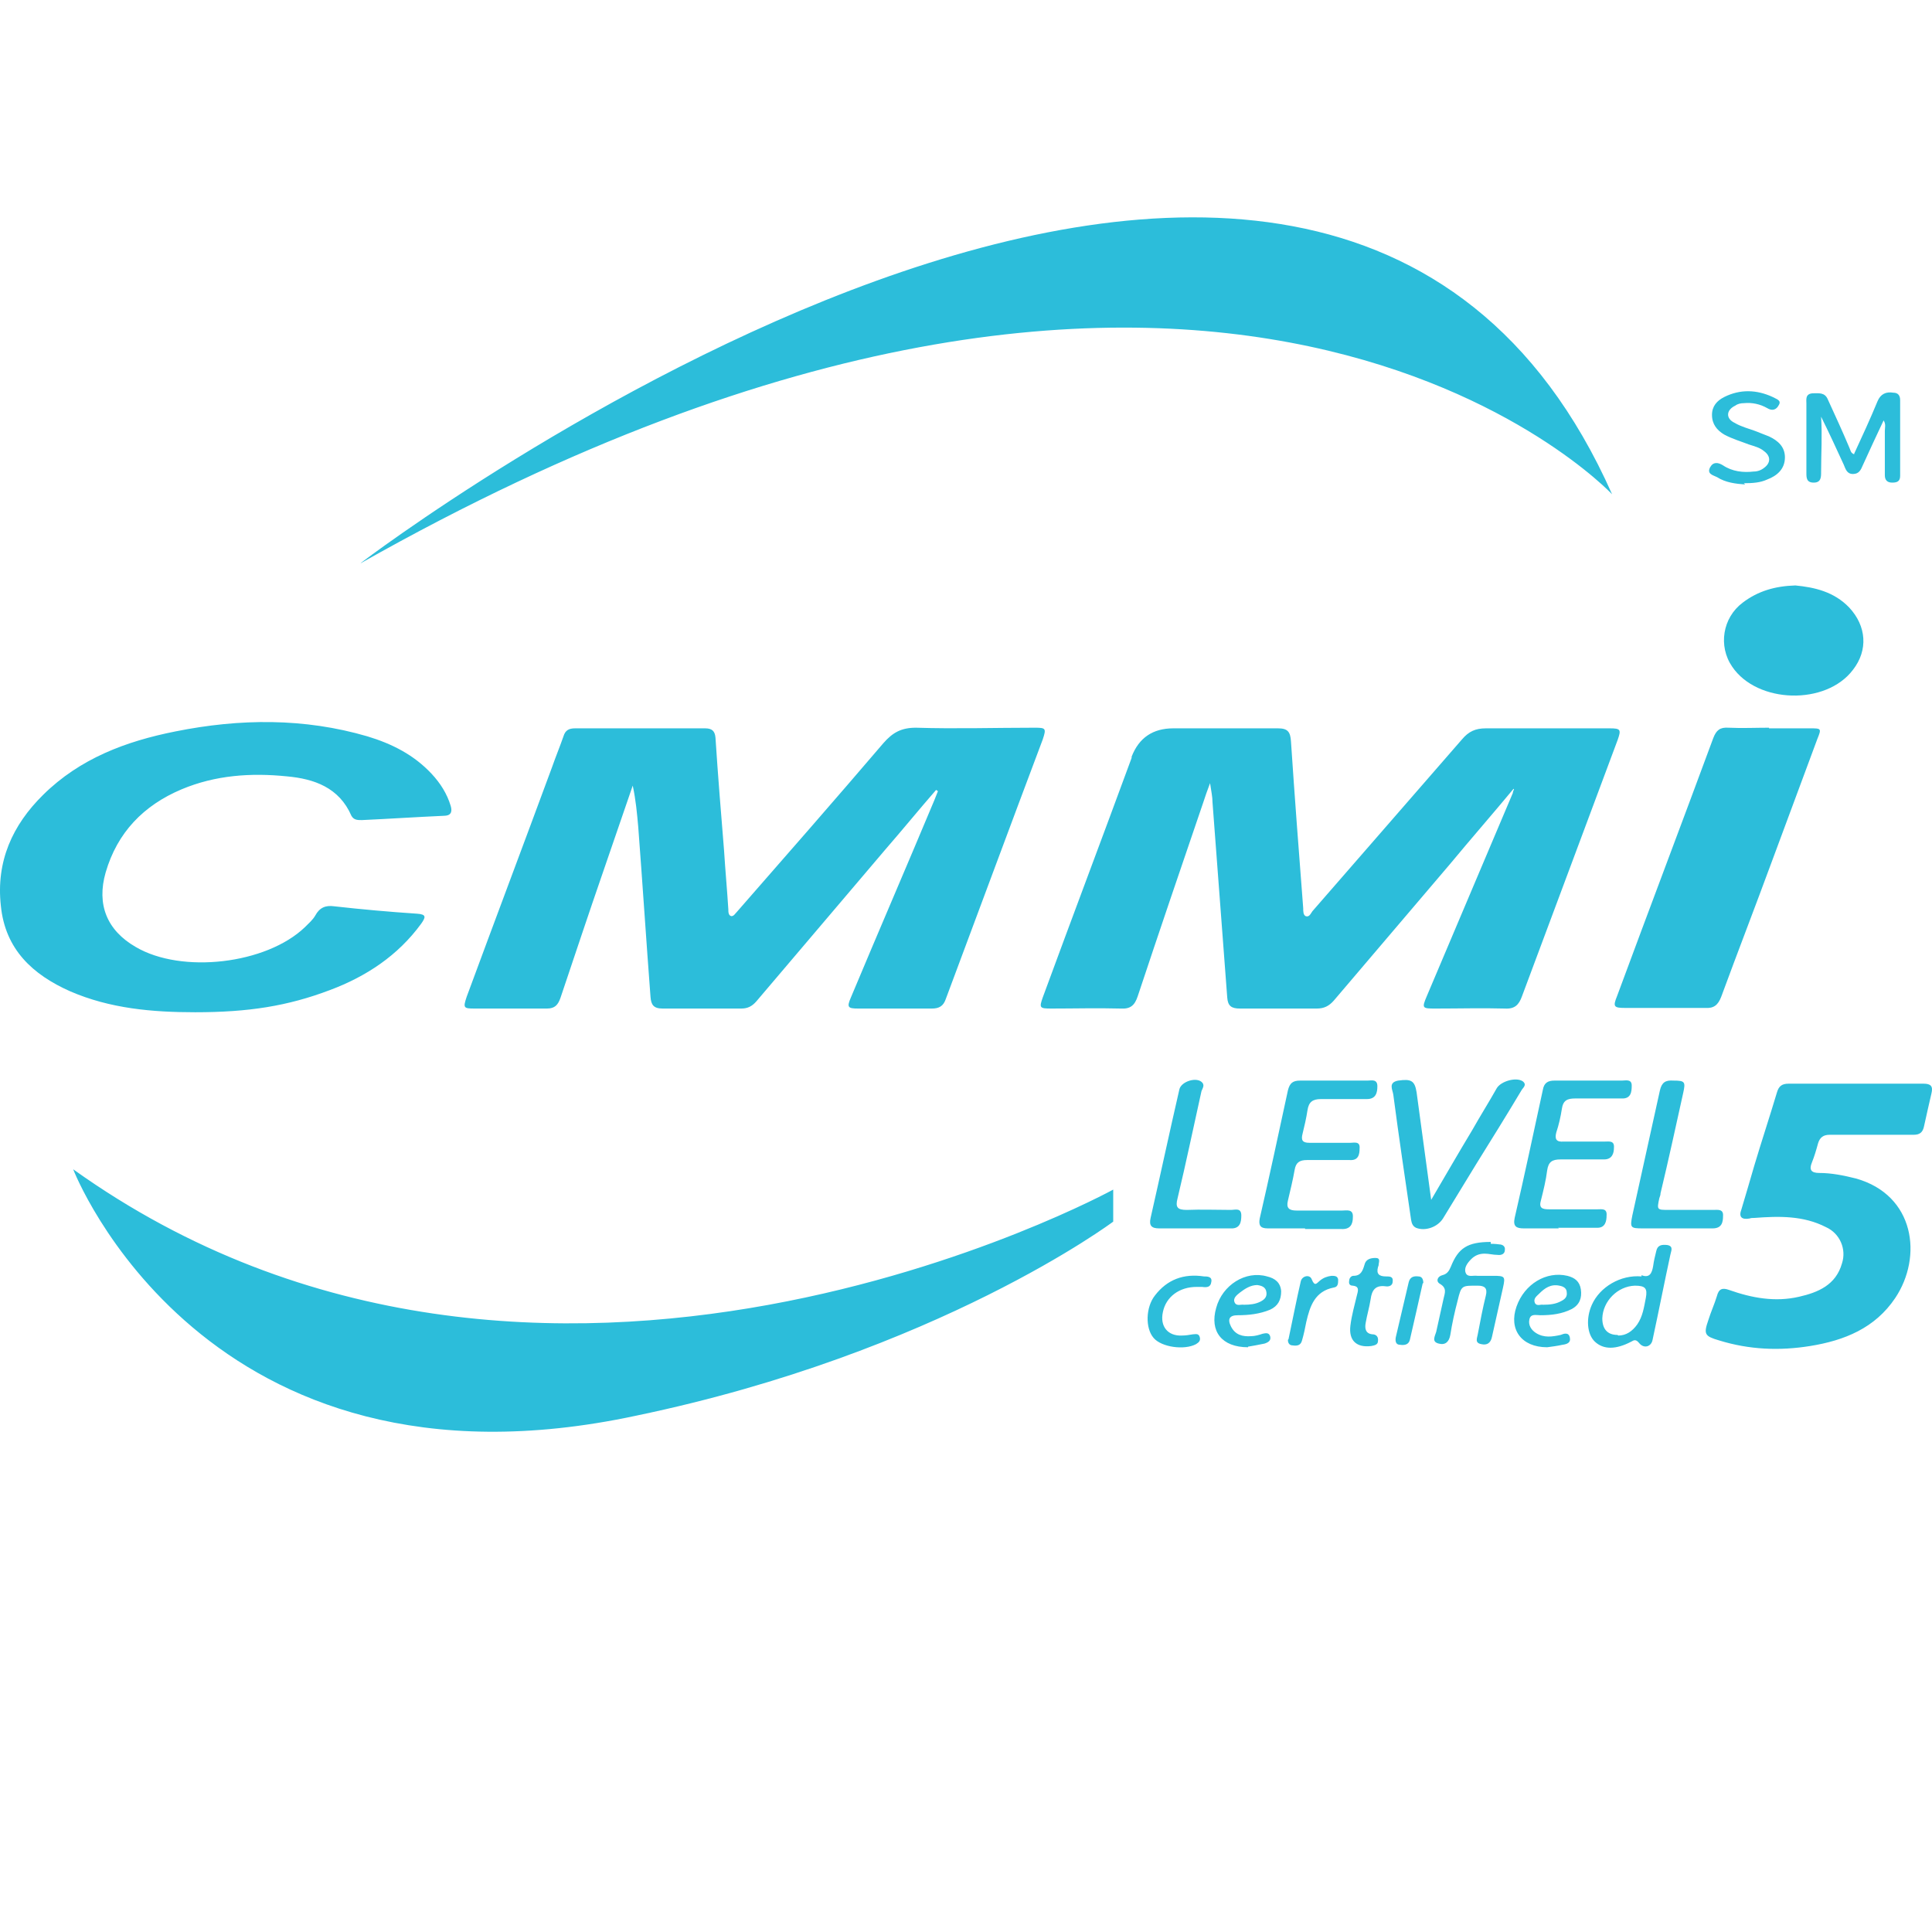 <svg xmlns="http://www.w3.org/2000/svg" xmlns:xlink="http://www.w3.org/1999/xlink" width="80px" height="80px" viewBox="0 0 80 80"><title>编组 14</title><g id="&#x9875;&#x9762;-1" stroke="none" stroke-width="1" fill="none" fill-rule="evenodd"><g id="tianji_index" transform="translate(-80, -4503)" fill="#2CBDDA" fill-rule="nonzero"><g id="4" transform="translate(0, 4281)"><g id="&#x7F16;&#x7EC4;-14" transform="translate(0, 180)"><g id="cmmi" transform="translate(80, 42)"><path d="M38.762,32.709 C38.051,33.525 37.366,34.366 36.656,35.182 L31.326,41.456 C31.149,41.66 30.971,41.762 30.692,41.762 L27.443,41.762 C27.063,41.762 26.961,41.609 26.936,41.277 C26.758,38.931 26.606,36.585 26.428,34.239 C26.378,33.678 26.327,33.117 26.2,32.53 C25.794,33.703 25.388,34.902 24.982,36.075 C24.373,37.834 23.789,39.594 23.205,41.328 C23.104,41.609 22.977,41.762 22.647,41.762 L19.652,41.762 C19.196,41.762 19.17,41.736 19.323,41.277 C20.49,38.115 21.683,34.953 22.85,31.791 C23.002,31.357 23.18,30.924 23.332,30.49 C23.408,30.235 23.561,30.159 23.814,30.159 L29.195,30.159 C29.474,30.159 29.601,30.261 29.626,30.541 C29.727,32.097 29.854,33.652 29.981,35.208 C30.032,36.024 30.108,36.84 30.159,37.656 C30.159,37.758 30.159,37.911 30.286,37.936 C30.387,37.936 30.438,37.834 30.514,37.758 C32.544,35.437 34.575,33.117 36.58,30.771 C36.96,30.337 37.315,30.133 37.925,30.133 C39.574,30.184 41.198,30.133 42.848,30.133 C43.305,30.133 43.33,30.159 43.178,30.618 C41.833,34.188 40.513,37.758 39.168,41.353 C39.067,41.66 38.889,41.762 38.584,41.762 L35.539,41.762 C35.108,41.762 35.057,41.711 35.234,41.302 C36.376,38.574 37.544,35.871 38.686,33.142 L38.838,32.76 L38.762,32.709 L38.762,32.709 Z M62.719,32.607 C61.831,33.678 60.917,34.723 60.029,35.794 C58.43,37.681 56.831,39.543 55.232,41.43 C55.029,41.66 54.826,41.762 54.522,41.762 L51.349,41.762 C50.994,41.762 50.842,41.66 50.817,41.302 L50.207,33.219 C50.207,32.989 50.157,32.785 50.106,32.428 C49.979,32.76 49.903,32.989 49.827,33.219 C48.913,35.896 48,38.574 47.111,41.251 C46.984,41.634 46.807,41.787 46.401,41.762 C45.436,41.736 44.497,41.762 43.533,41.762 C43.051,41.762 43.025,41.736 43.178,41.302 C44.396,37.987 45.639,34.698 46.858,31.383 L46.858,31.332 C47.162,30.549 47.738,30.159 48.583,30.159 L52.923,30.159 C53.329,30.159 53.43,30.312 53.456,30.694 C53.608,32.989 53.786,35.31 53.963,37.605 C53.963,37.732 53.963,37.885 54.065,37.936 C54.217,37.987 54.268,37.834 54.344,37.732 C56.4,35.361 58.481,32.989 60.536,30.618 C60.815,30.286 61.095,30.159 61.526,30.159 L66.652,30.159 C67.109,30.159 67.135,30.21 66.982,30.643 C65.663,34.188 64.343,37.707 63.023,41.251 C62.896,41.609 62.719,41.787 62.313,41.762 C61.374,41.736 60.435,41.762 59.47,41.762 C58.887,41.762 58.861,41.762 59.09,41.226 C60.282,38.421 61.45,35.641 62.643,32.836 C62.643,32.785 62.668,32.734 62.693,32.683 L62.643,32.632 L62.719,32.607 L62.719,32.607 Z M8.08,41.915 C6.304,41.915 4.553,41.762 2.903,41.047 C1.355,40.359 0.213,39.313 0.035,37.503 C-0.168,35.667 0.517,34.162 1.786,32.913 C3.309,31.408 5.212,30.694 7.268,30.286 C9.933,29.751 12.597,29.725 15.211,30.49 C16.226,30.796 17.14,31.255 17.876,32.046 C18.231,32.428 18.51,32.862 18.663,33.372 C18.739,33.627 18.663,33.78 18.384,33.78 C17.242,33.831 16.1,33.907 14.983,33.958 C14.805,33.958 14.653,33.958 14.551,33.78 C14.044,32.607 13.003,32.25 11.887,32.148 C10.389,31.995 8.918,32.097 7.522,32.683 C5.948,33.346 4.857,34.468 4.375,36.126 C3.994,37.452 4.426,38.523 5.618,39.211 C7.522,40.333 11.024,39.925 12.623,38.395 C12.775,38.242 12.953,38.089 13.054,37.911 C13.232,37.579 13.486,37.477 13.841,37.528 C14.983,37.656 16.125,37.758 17.267,37.834 C17.673,37.86 17.622,37.987 17.445,38.242 C16.48,39.568 15.161,40.435 13.663,40.996 C11.912,41.66 10.288,41.915 8.08,41.915 L8.08,41.915 Z M77.463,46.989 L75.763,46.989 C75.509,46.989 75.357,47.091 75.281,47.346 C75.205,47.627 75.129,47.882 75.027,48.137 C74.9,48.443 75.002,48.57 75.332,48.57 C75.839,48.57 76.347,48.672 76.854,48.8 C79.291,49.488 79.62,52.038 78.478,53.747 C77.641,54.996 76.372,55.507 74.951,55.736 C73.682,55.94 72.439,55.889 71.195,55.507 C70.586,55.328 70.535,55.251 70.738,54.665 C70.84,54.333 70.992,54.002 71.093,53.67 C71.17,53.364 71.322,53.313 71.601,53.415 C72.54,53.747 73.504,53.925 74.494,53.696 C75.281,53.517 76.017,53.211 76.271,52.319 C76.468,51.721 76.183,51.071 75.611,50.814 C74.672,50.33 73.657,50.355 72.642,50.432 C72.565,50.432 72.515,50.432 72.439,50.457 C72.134,50.508 71.982,50.406 72.109,50.075 C72.286,49.488 72.464,48.876 72.642,48.264 C72.946,47.244 73.276,46.25 73.581,45.23 C73.657,44.975 73.784,44.873 74.063,44.873 L79.646,44.873 C79.95,44.873 80.052,44.975 79.976,45.281 C79.874,45.714 79.773,46.173 79.671,46.632 C79.62,46.887 79.494,46.989 79.24,46.989 L77.463,46.989 L77.463,46.989 Z M73.251,30.159 L74.951,30.159 C75.408,30.159 75.433,30.159 75.255,30.592 L73.352,35.718 C72.667,37.579 71.956,39.415 71.271,41.277 C71.144,41.609 70.967,41.762 70.611,41.736 L67.287,41.736 C66.83,41.736 66.779,41.685 66.957,41.251 C68.277,37.681 69.622,34.137 70.941,30.567 C71.068,30.235 71.22,30.108 71.576,30.133 C72.134,30.159 72.692,30.133 73.251,30.133 L73.251,30.159 L73.251,30.159 Z M74.342,24.242 C75.129,24.319 75.941,24.497 76.575,25.16 C77.286,25.925 77.362,26.92 76.727,27.736 C75.611,29.215 72.768,29.139 71.728,27.609 C71.138,26.752 71.329,25.58 72.159,24.956 C72.794,24.472 73.504,24.268 74.342,24.242 L74.342,24.242 Z M54.04,50.865 L52.491,50.865 C52.187,50.865 52.111,50.738 52.162,50.457 C52.568,48.698 52.948,46.913 53.329,45.153 C53.405,44.847 53.532,44.745 53.836,44.745 L56.628,44.745 C56.78,44.745 57.034,44.669 57.034,44.975 C57.034,45.23 56.983,45.51 56.603,45.51 L54.699,45.51 C54.344,45.51 54.192,45.638 54.141,45.969 C54.09,46.301 54.014,46.632 53.938,46.938 C53.862,47.219 53.938,47.321 54.217,47.321 L55.917,47.321 C56.07,47.321 56.324,47.244 56.298,47.55 C56.298,47.805 56.247,48.06 55.892,48.035 L54.116,48.035 C53.811,48.035 53.659,48.137 53.608,48.443 C53.532,48.876 53.43,49.284 53.329,49.718 C53.253,50.024 53.38,50.126 53.684,50.126 L55.588,50.126 C55.765,50.126 56.044,50.049 56.019,50.406 C56.019,50.687 55.917,50.916 55.537,50.891 L54.04,50.891 L54.04,50.865 L54.04,50.865 Z M64.546,50.865 L63.099,50.865 C62.795,50.865 62.643,50.789 62.719,50.432 C63.125,48.672 63.505,46.887 63.886,45.128 C63.937,44.822 64.115,44.745 64.368,44.745 L67.16,44.745 C67.312,44.745 67.566,44.669 67.566,44.949 C67.566,45.204 67.541,45.51 67.135,45.485 L65.231,45.485 C64.901,45.485 64.724,45.561 64.673,45.918 C64.622,46.25 64.546,46.581 64.444,46.887 C64.368,47.168 64.444,47.295 64.749,47.27 L66.449,47.27 C66.627,47.27 66.855,47.219 66.83,47.525 C66.83,47.754 66.754,48.009 66.424,48.009 L64.622,48.009 C64.267,48.009 64.115,48.111 64.064,48.468 C64.013,48.876 63.912,49.284 63.81,49.692 C63.709,50.024 63.861,50.075 64.14,50.075 L66.145,50.075 C66.322,50.075 66.551,50.024 66.525,50.33 C66.525,50.559 66.475,50.84 66.145,50.84 L64.521,50.84 L64.546,50.865 L64.546,50.865 Z M59.242,49.718 C59.826,48.723 60.384,47.754 60.968,46.785 C61.298,46.199 61.653,45.638 61.983,45.051 C62.16,44.771 62.77,44.592 63.049,44.771 C63.252,44.924 63.049,45.051 62.998,45.153 C62.389,46.173 61.754,47.193 61.12,48.213 C60.663,48.953 60.206,49.718 59.75,50.457 C59.521,50.814 59.014,50.993 58.633,50.84 C58.481,50.763 58.455,50.636 58.43,50.508 C58.176,48.774 57.922,47.066 57.694,45.332 C57.669,45.128 57.466,44.822 57.897,44.745 C58.43,44.669 58.582,44.745 58.658,45.23 L59.267,49.718 L59.242,49.718 Z M49.446,50.865 L48,50.865 C47.695,50.865 47.568,50.763 47.644,50.432 C48.05,48.647 48.431,46.862 48.837,45.102 C48.913,44.796 49.497,44.592 49.751,44.796 C49.903,44.924 49.801,45.051 49.751,45.179 C49.421,46.658 49.116,48.137 48.761,49.616 C48.659,49.998 48.761,50.1 49.142,50.1 C49.751,50.075 50.36,50.1 50.969,50.1 C51.146,50.1 51.4,49.998 51.4,50.33 C51.4,50.61 51.349,50.891 50.943,50.865 L49.446,50.865 L49.446,50.865 Z M69.393,50.865 L68.023,50.865 C67.515,50.865 67.49,50.84 67.591,50.33 L68.733,45.153 C68.809,44.822 68.962,44.72 69.292,44.745 C69.774,44.745 69.799,44.796 69.698,45.255 C69.393,46.632 69.089,48.035 68.759,49.412 C68.759,49.488 68.733,49.539 68.708,49.616 C68.606,50.1 68.606,50.1 69.114,50.1 L70.941,50.1 C71.119,50.1 71.373,50.049 71.347,50.355 C71.347,50.61 71.297,50.865 70.916,50.865 L69.368,50.865 L69.393,50.865 L69.393,50.865 Z M76.778,18.785 C77.108,18.071 77.438,17.357 77.743,16.618 C77.869,16.312 78.098,16.21 78.402,16.261 C78.58,16.261 78.681,16.363 78.681,16.567 L78.681,19.703 C78.681,19.933 78.555,19.984 78.352,19.984 C78.149,19.984 78.047,19.882 78.047,19.678 L78.047,17.842 C78.047,17.714 78.098,17.561 77.996,17.408 C77.692,18.046 77.413,18.658 77.133,19.27 C77.057,19.448 76.981,19.627 76.727,19.627 C76.474,19.627 76.423,19.423 76.347,19.244 C76.042,18.581 75.738,17.918 75.408,17.255 C75.458,18.02 75.408,18.785 75.408,19.55 C75.408,19.754 75.408,19.984 75.103,19.984 C74.799,19.984 74.799,19.78 74.799,19.576 L74.799,16.72 C74.799,16.541 74.748,16.312 75.052,16.286 C75.306,16.286 75.56,16.235 75.687,16.541 C75.991,17.204 76.296,17.867 76.575,18.53 C76.626,18.632 76.626,18.76 76.778,18.811 L76.778,18.785 Z M61.729,51.503 C61.729,51.503 61.932,51.503 62.084,51.528 C62.211,51.528 62.338,51.605 62.313,51.758 C62.313,51.911 62.186,51.987 62.008,51.962 C61.831,51.962 61.653,51.911 61.475,51.911 C61.247,51.911 61.069,51.987 60.917,52.14 C60.765,52.293 60.612,52.497 60.689,52.701 C60.765,52.905 60.993,52.803 61.171,52.829 L61.831,52.829 C62.313,52.829 62.338,52.854 62.237,53.313 L61.78,55.353 C61.729,55.609 61.577,55.711 61.348,55.66 C61.044,55.609 61.171,55.404 61.196,55.226 C61.298,54.69 61.399,54.155 61.526,53.645 C61.602,53.339 61.475,53.237 61.196,53.237 C60.536,53.237 60.511,53.211 60.359,53.849 C60.232,54.333 60.13,54.792 60.054,55.277 C60.003,55.558 59.851,55.711 59.572,55.634 C59.267,55.558 59.42,55.328 59.47,55.149 L59.775,53.772 C59.826,53.543 59.927,53.339 59.623,53.16 C59.445,53.058 59.521,52.854 59.724,52.803 C59.927,52.752 60.003,52.625 60.079,52.446 C60.384,51.681 60.765,51.426 61.729,51.426 L61.729,51.503 L61.729,51.503 Z M67.972,52.803 C68.302,52.931 68.403,52.727 68.454,52.421 C68.48,52.217 68.53,52.013 68.581,51.809 C68.632,51.554 68.809,51.528 69.038,51.554 C69.317,51.605 69.19,51.809 69.165,51.962 C68.911,53.135 68.683,54.308 68.429,55.481 C68.378,55.762 68.074,55.864 67.87,55.609 C67.744,55.455 67.667,55.481 67.541,55.558 C66.906,55.889 66.399,55.889 66.043,55.558 C65.713,55.251 65.663,54.588 65.916,54.027 C66.246,53.288 67.109,52.778 67.972,52.854 L67.972,52.803 L67.972,52.803 Z M67.008,55.302 C67.338,55.302 67.591,55.124 67.794,54.843 C68.023,54.512 68.074,54.129 68.15,53.747 C68.226,53.339 68.124,53.237 67.693,53.237 C66.982,53.262 66.373,53.874 66.348,54.588 C66.348,55.022 66.551,55.277 66.982,55.277 L67.008,55.302 L67.008,55.302 Z M72.261,20.06 C71.88,20.035 71.449,19.984 71.093,19.754 C70.941,19.678 70.662,19.627 70.814,19.346 C70.941,19.117 71.144,19.142 71.347,19.27 C71.728,19.525 72.185,19.576 72.616,19.525 C72.768,19.525 72.921,19.474 73.048,19.372 C73.327,19.168 73.327,18.887 73.048,18.683 C72.87,18.53 72.642,18.479 72.413,18.403 C72.083,18.275 71.728,18.173 71.398,17.995 C71.093,17.816 70.89,17.561 70.89,17.179 C70.89,16.822 71.093,16.592 71.398,16.439 C72.058,16.108 72.743,16.133 73.403,16.439 C73.53,16.516 73.784,16.567 73.657,16.771 C73.555,16.975 73.378,17.026 73.174,16.898 C72.882,16.731 72.545,16.66 72.21,16.694 C72.083,16.694 71.956,16.72 71.855,16.796 C71.474,16.975 71.449,17.332 71.829,17.51 C72.083,17.663 72.388,17.74 72.667,17.842 C72.87,17.918 73.048,17.995 73.251,18.071 C73.631,18.25 73.91,18.505 73.91,18.938 C73.91,19.423 73.581,19.703 73.174,19.856 C72.895,19.984 72.591,20.009 72.21,20.009 L72.261,20.06 L72.261,20.06 Z M51.679,55.787 C50.588,55.787 50.081,55.124 50.36,54.155 C50.614,53.211 51.578,52.599 52.466,52.854 C52.796,52.931 53.024,53.109 53.05,53.466 C53.05,53.823 52.923,54.078 52.593,54.231 C52.162,54.41 51.705,54.461 51.248,54.461 C50.918,54.461 50.817,54.614 50.969,54.92 C51.146,55.277 51.451,55.353 51.806,55.328 C51.959,55.328 52.136,55.277 52.288,55.226 C52.415,55.2 52.542,55.175 52.593,55.328 C52.644,55.507 52.517,55.583 52.365,55.634 C52.111,55.685 51.857,55.736 51.679,55.762 L51.679,55.787 Z M51.502,54.027 C51.756,54.027 51.984,54.002 52.187,53.9 C52.339,53.823 52.466,53.721 52.441,53.517 C52.415,53.288 52.238,53.237 52.06,53.211 C51.781,53.211 51.552,53.364 51.349,53.517 C51.223,53.619 51.045,53.747 51.121,53.925 C51.197,54.104 51.4,54.002 51.502,54.027 Z M64.064,55.787 C62.998,55.787 62.465,55.047 62.795,54.104 C63.125,53.16 64.038,52.625 64.901,52.829 C65.206,52.905 65.409,53.058 65.46,53.39 C65.51,53.747 65.409,54.027 65.079,54.206 C64.673,54.41 64.241,54.461 63.785,54.461 C63.607,54.461 63.379,54.384 63.328,54.639 C63.277,54.869 63.404,55.073 63.607,55.2 C63.937,55.404 64.267,55.353 64.622,55.277 C64.749,55.226 64.952,55.149 65.003,55.379 C65.054,55.609 64.876,55.66 64.698,55.685 C64.47,55.736 64.241,55.762 64.064,55.787 L64.064,55.787 Z M63.886,54.027 C64.165,54.027 64.419,54.002 64.647,53.874 C64.8,53.798 64.901,53.696 64.876,53.517 C64.876,53.339 64.724,53.262 64.571,53.237 C64.216,53.16 63.962,53.339 63.734,53.568 C63.632,53.67 63.48,53.772 63.556,53.951 C63.632,54.104 63.81,54.002 63.886,54.027 Z M49.548,53.288 C48.837,53.288 48.279,53.696 48.152,54.333 C48.025,54.92 48.355,55.328 48.939,55.302 C49.091,55.302 49.243,55.277 49.395,55.251 C49.497,55.251 49.624,55.2 49.675,55.353 C49.725,55.507 49.649,55.583 49.522,55.66 C49.04,55.915 48.101,55.787 47.771,55.404 C47.416,54.996 47.441,54.129 47.822,53.645 C48.329,52.982 49.015,52.727 49.852,52.854 C49.979,52.854 50.207,52.854 50.157,53.084 C50.131,53.313 49.954,53.313 49.776,53.288 L49.548,53.288 Z M57.059,52.472 C56.983,52.752 57.11,52.854 57.389,52.854 C57.542,52.854 57.694,52.854 57.669,53.058 C57.669,53.237 57.516,53.288 57.364,53.262 C56.958,53.211 56.806,53.415 56.755,53.798 C56.704,54.129 56.603,54.461 56.552,54.767 C56.501,55.022 56.552,55.226 56.831,55.251 C56.983,55.251 57.085,55.353 57.059,55.532 C57.059,55.685 56.907,55.711 56.78,55.736 C56.171,55.813 55.841,55.507 55.917,54.894 C55.968,54.461 56.095,54.027 56.197,53.594 C56.247,53.415 56.273,53.262 56.019,53.237 C55.892,53.237 55.841,53.16 55.867,53.033 C55.867,52.931 55.943,52.829 56.044,52.829 C56.349,52.829 56.425,52.625 56.501,52.37 C56.552,52.14 56.755,52.089 56.958,52.089 C57.186,52.089 57.085,52.268 57.085,52.395 L57.059,52.472 Z M53.354,55.455 C53.532,54.614 53.684,53.823 53.862,53.058 C53.913,52.829 54.243,52.752 54.319,52.982 C54.446,53.288 54.522,53.135 54.649,53.033 C54.801,52.905 54.953,52.854 55.131,52.829 C55.258,52.829 55.385,52.829 55.41,52.982 C55.41,53.135 55.41,53.288 55.232,53.313 C54.446,53.466 54.243,54.078 54.09,54.741 C54.04,54.996 53.989,55.251 53.913,55.507 C53.862,55.711 53.71,55.736 53.532,55.711 C53.354,55.711 53.329,55.558 53.329,55.481 L53.354,55.455 L53.354,55.455 Z M58.912,53.135 C58.734,53.925 58.557,54.716 58.379,55.481 C58.328,55.685 58.151,55.711 57.973,55.685 C57.795,55.685 57.77,55.532 57.795,55.379 L58.328,53.109 C58.379,52.88 58.531,52.829 58.734,52.854 C58.887,52.854 58.937,52.982 58.937,53.135 L58.912,53.135 L58.912,53.135 Z M3.03,48.417 C3.03,48.417 8.435,62.468 26.352,58.618 C38.838,56.017 46.096,50.585 46.096,50.585 L46.096,49.259 C46.096,49.259 22.393,62.264 3.03,48.417 L3.03,48.417 Z M14.957,23.299 C14.957,23.299 54.598,-6.894 66.754,20.468 C66.754,20.468 50.563,3.179 14.932,23.324 L14.957,23.299 Z" id="&#x5F62;&#x72B6;"></path></g></g></g></g></g></svg>